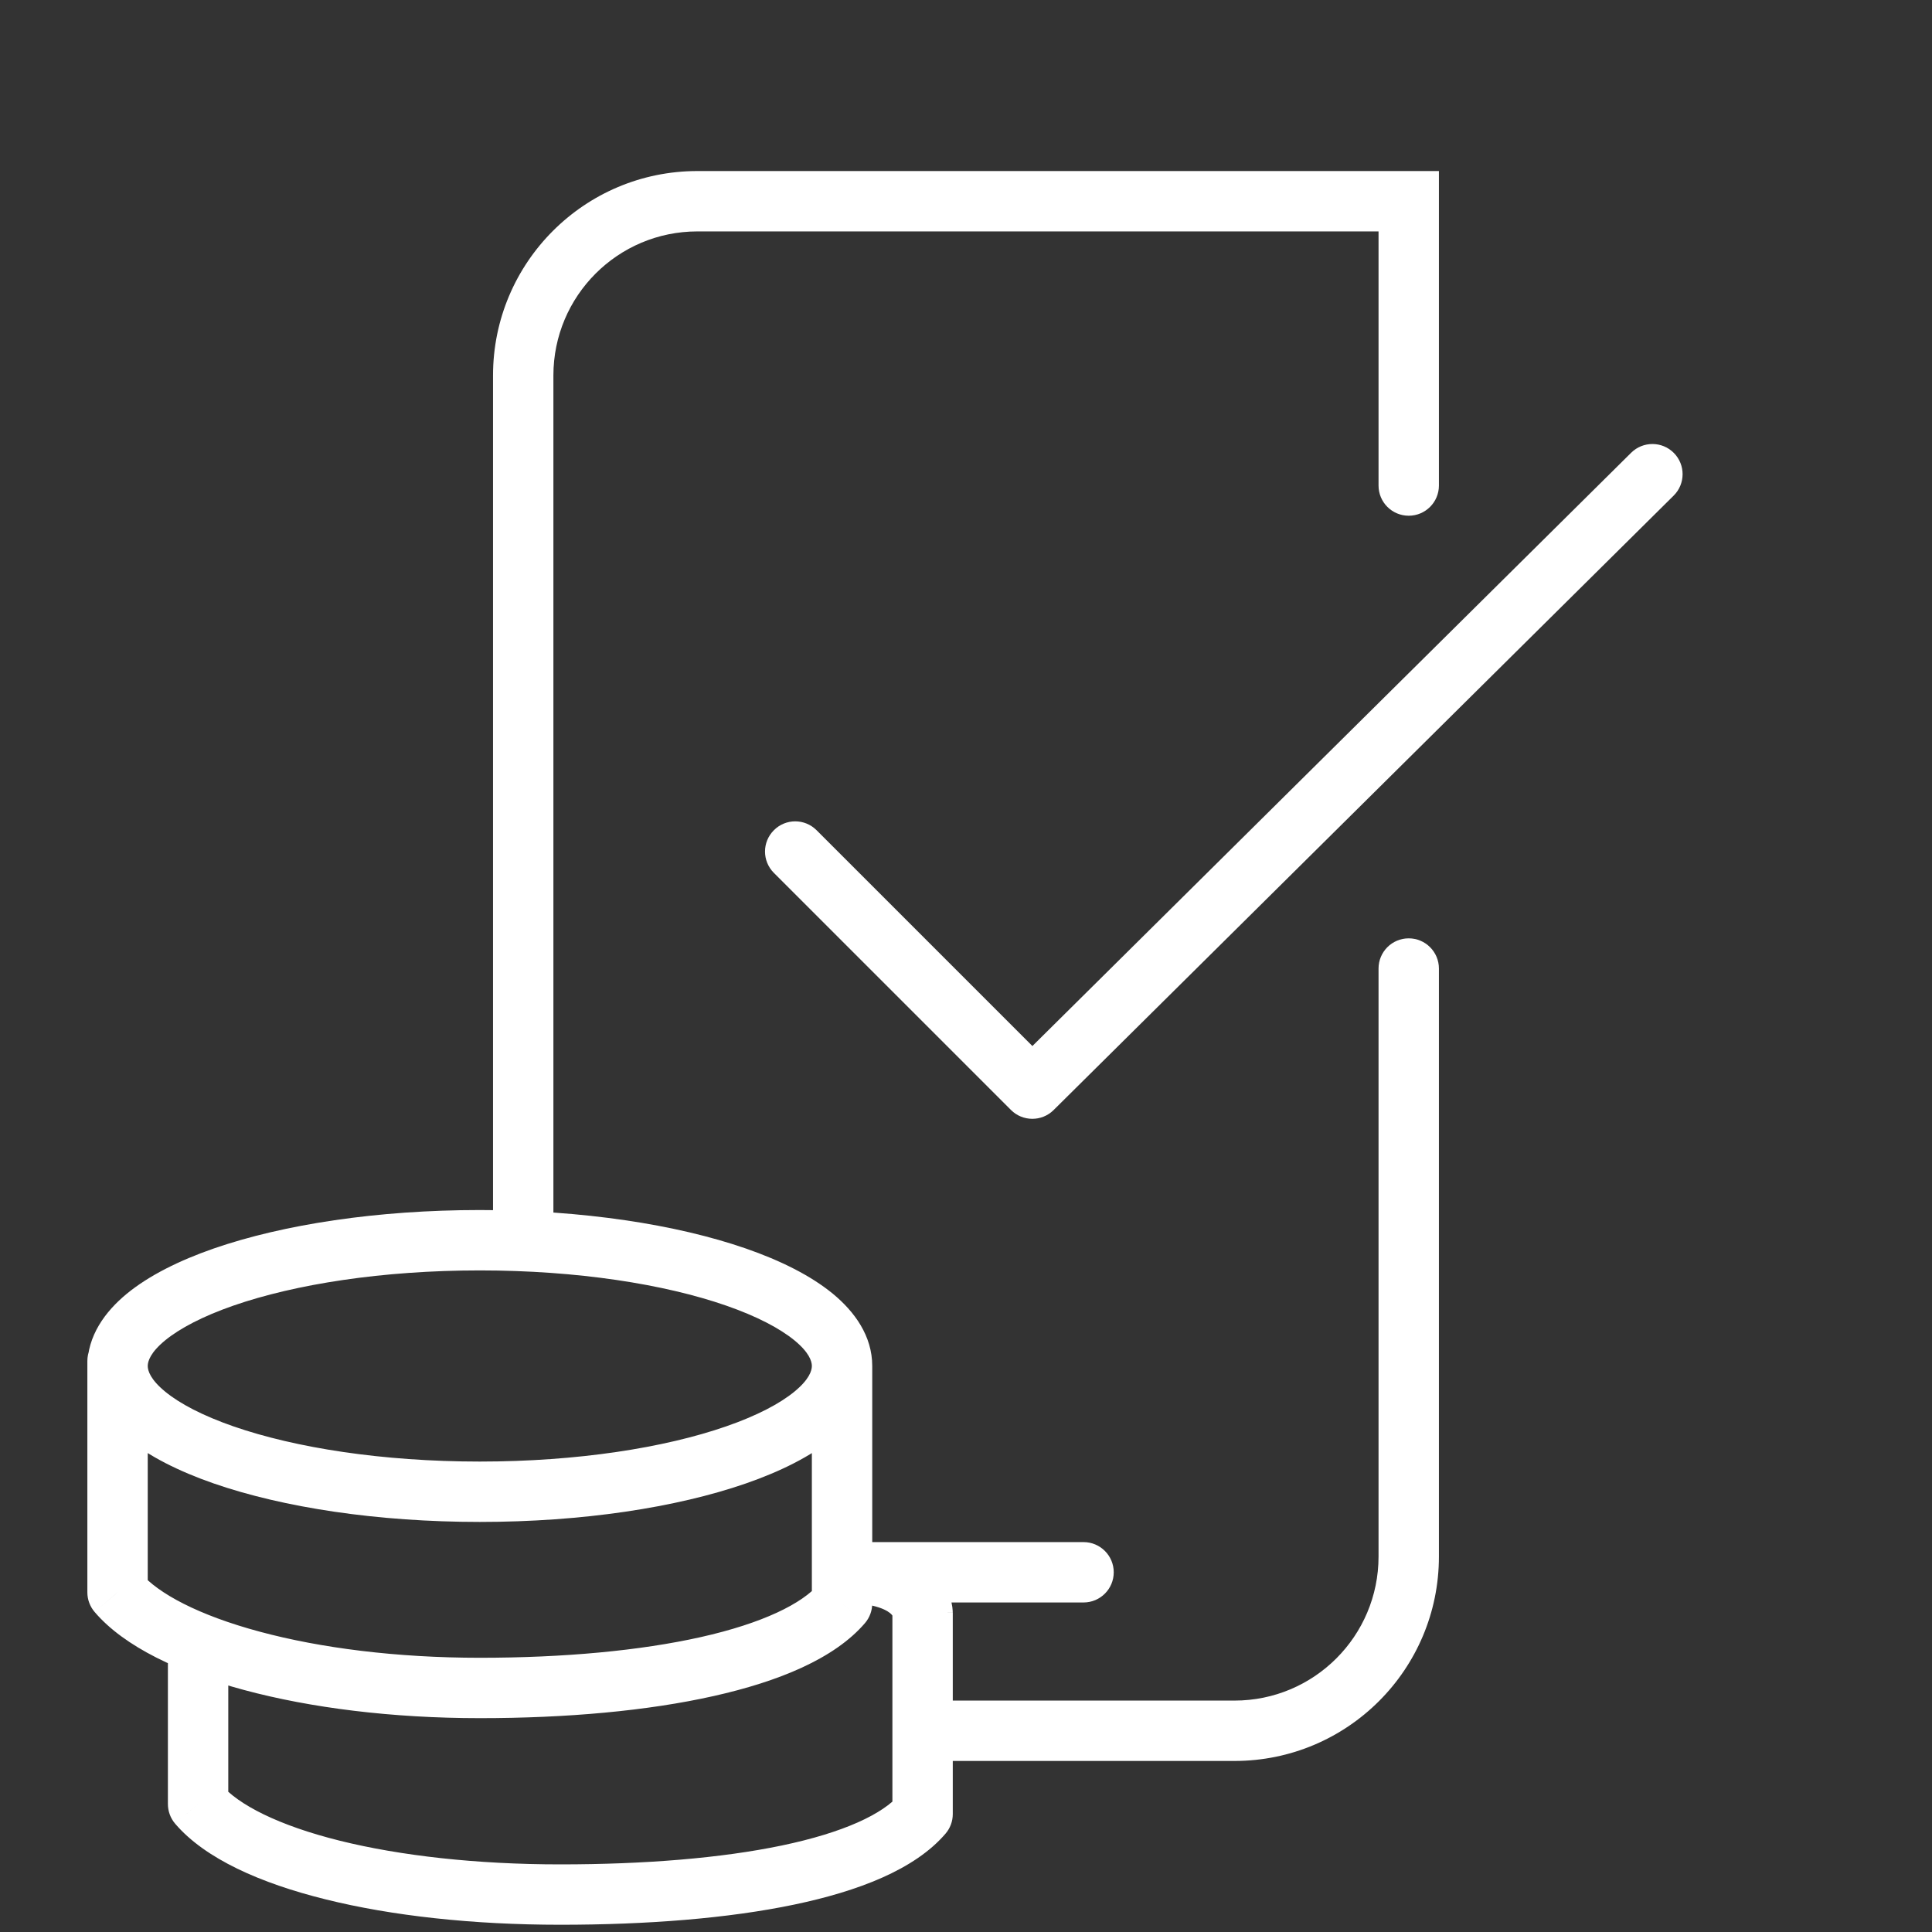 <svg width="32" height="32" viewBox="0 0 32 32" fill="none" xmlns="http://www.w3.org/2000/svg">
<rect x="0" y="0" width="32" height="32" fill="#333333" stroke="none"/>
<path d="M13.947 25.542C13.671 25.542 13.447 25.766 13.447 26.042C13.447 26.318 13.671 26.542 13.947 26.542V25.542ZM17.947 26.542C18.223 26.542 18.447 26.318 18.447 26.042C18.447 25.766 18.223 25.542 17.947 25.542V26.542ZM13.947 26.557L14.328 26.882C14.405 26.791 14.447 26.676 14.447 26.557H13.947ZM1.947 26.375H1.447C1.447 26.494 1.49 26.609 1.567 26.699L1.947 26.375ZM2.447 22.542C2.447 22.266 2.223 22.042 1.947 22.042C1.671 22.042 1.447 22.266 1.447 22.542H2.447ZM3.281 29.88H2.781C2.781 29.999 2.823 30.114 2.9 30.205L3.281 29.88ZM15.281 30.047L15.66 30.372C15.738 30.282 15.781 30.166 15.781 30.047H15.281ZM23.833 16.042C23.833 15.766 23.609 15.542 23.333 15.542C23.056 15.542 22.833 15.766 22.833 16.042H23.833ZM15.489 28.167C15.213 28.167 14.989 28.391 14.989 28.667C14.989 28.943 15.213 29.167 15.489 29.167V28.167ZM8.166 20.412C8.166 20.688 8.39 20.912 8.666 20.912C8.942 20.912 9.166 20.688 9.166 20.412H8.166ZM23.333 3.333H23.833V2.833H23.333V3.333ZM22.833 8.042C22.833 8.318 23.056 8.542 23.333 8.542C23.609 8.542 23.833 8.318 23.833 8.042H22.833ZM27.721 8.209C27.917 8.015 27.919 7.698 27.724 7.502C27.53 7.306 27.213 7.305 27.017 7.499L27.721 8.209ZM17.098 18.031L16.745 18.385C16.939 18.579 17.255 18.58 17.45 18.387L17.098 18.031ZM13.525 13.751C13.329 13.555 13.013 13.555 12.818 13.751C12.622 13.946 12.622 14.262 12.818 14.458L13.525 13.751ZM13.947 26.542H17.947V25.542H13.947V26.542ZM14.447 22.625C14.447 22.127 14.155 21.725 13.793 21.427C13.427 21.127 12.927 20.878 12.353 20.679C11.202 20.28 9.644 20.042 7.947 20.042V21.042C9.563 21.042 11.005 21.27 12.025 21.624C12.538 21.802 12.917 22.003 13.158 22.2C13.403 22.401 13.447 22.547 13.447 22.625H14.447ZM7.947 20.042C6.25 20.042 4.693 20.28 3.541 20.679C2.968 20.878 2.468 21.127 2.102 21.427C1.739 21.725 1.447 22.127 1.447 22.625H2.447C2.447 22.547 2.491 22.401 2.736 22.2C2.977 22.003 3.356 21.802 3.869 21.624C4.89 21.27 6.332 21.042 7.947 21.042V20.042ZM1.447 22.625C1.447 23.123 1.739 23.525 2.102 23.823C2.468 24.123 2.968 24.372 3.541 24.571C4.693 24.97 6.25 25.208 7.947 25.208V24.208C6.332 24.208 4.89 23.98 3.869 23.626C3.356 23.448 2.977 23.248 2.736 23.05C2.491 22.849 2.447 22.703 2.447 22.625H1.447ZM7.947 25.208C9.644 25.208 11.202 24.97 12.353 24.571C12.927 24.372 13.427 24.123 13.793 23.823C14.155 23.525 14.447 23.123 14.447 22.625H13.447C13.447 22.703 13.403 22.849 13.158 23.05C12.917 23.248 12.538 23.448 12.025 23.626C11.005 23.98 9.563 24.208 7.947 24.208V25.208ZM13.447 22.625V26.557H14.447V22.625H13.447ZM13.567 26.233C13.286 26.562 12.635 26.885 11.605 27.116C10.604 27.34 9.339 27.458 7.947 27.458V28.458C9.388 28.458 10.731 28.337 11.824 28.091C12.89 27.852 13.822 27.474 14.328 26.882L13.567 26.233ZM7.947 27.458C6.567 27.458 5.307 27.296 4.307 27.027C3.284 26.753 2.616 26.39 2.328 26.051L1.567 26.699C2.059 27.277 2.976 27.706 4.048 27.993C5.145 28.288 6.494 28.458 7.947 28.458V27.458ZM2.447 26.375V22.542H1.447V26.375H2.447ZM2.781 27.214V29.88H3.781V27.214H2.781ZM2.9 30.205C3.397 30.788 4.321 31.194 5.391 31.459C6.486 31.732 7.833 31.88 9.281 31.88V30.88C7.895 30.88 6.632 30.737 5.632 30.489C4.605 30.234 3.945 29.889 3.661 29.556L2.9 30.205ZM9.281 31.88C10.718 31.88 12.058 31.775 13.15 31.547C14.213 31.325 15.151 30.966 15.66 30.372L14.901 29.721C14.624 30.045 13.979 30.352 12.946 30.568C11.943 30.777 10.677 30.88 9.281 30.88V31.88ZM15.781 30.047V26.714H14.781V30.047H15.781ZM15.281 26.714C15.781 26.714 15.781 26.713 15.781 26.713C15.781 26.712 15.781 26.712 15.781 26.712C15.781 26.711 15.781 26.71 15.781 26.709C15.781 26.708 15.781 26.707 15.78 26.705C15.78 26.702 15.78 26.699 15.78 26.696C15.78 26.689 15.78 26.681 15.779 26.673C15.778 26.656 15.776 26.637 15.773 26.614C15.767 26.57 15.755 26.514 15.734 26.451C15.692 26.324 15.612 26.171 15.467 26.027C15.174 25.733 14.691 25.547 13.947 25.547V26.547C14.537 26.547 14.721 26.694 14.76 26.734C14.783 26.756 14.786 26.77 14.785 26.767C14.785 26.767 14.784 26.764 14.783 26.756C14.782 26.752 14.782 26.746 14.781 26.739C14.781 26.736 14.781 26.732 14.781 26.728C14.781 26.726 14.781 26.723 14.781 26.721C14.781 26.72 14.781 26.719 14.781 26.717C14.781 26.717 14.781 26.716 14.781 26.715C14.781 26.715 14.781 26.715 14.781 26.715C14.781 26.714 14.781 26.714 15.281 26.714ZM22.833 16.042V25.781H23.833V16.042H22.833ZM22.833 25.781C22.833 27.099 21.765 28.167 20.447 28.167V29.167C22.317 29.167 23.833 27.651 23.833 25.781H22.833ZM20.447 28.167H15.489V29.167H20.447V28.167ZM9.166 20.412V6.219H8.166V20.412H9.166ZM9.166 6.219C9.166 4.901 10.234 3.833 11.551 3.833V2.833C9.682 2.833 8.166 4.349 8.166 6.219H9.166ZM11.551 3.833H23.333V2.833H11.551V3.833ZM22.833 3.333V8.042H23.833V3.333H22.833ZM27.017 7.499L16.746 17.676L17.45 18.387L27.721 8.209L27.017 7.499ZM17.452 17.678L13.525 13.751L12.818 14.458L16.745 18.385L17.452 17.678Z" fill="white"/>
</svg>